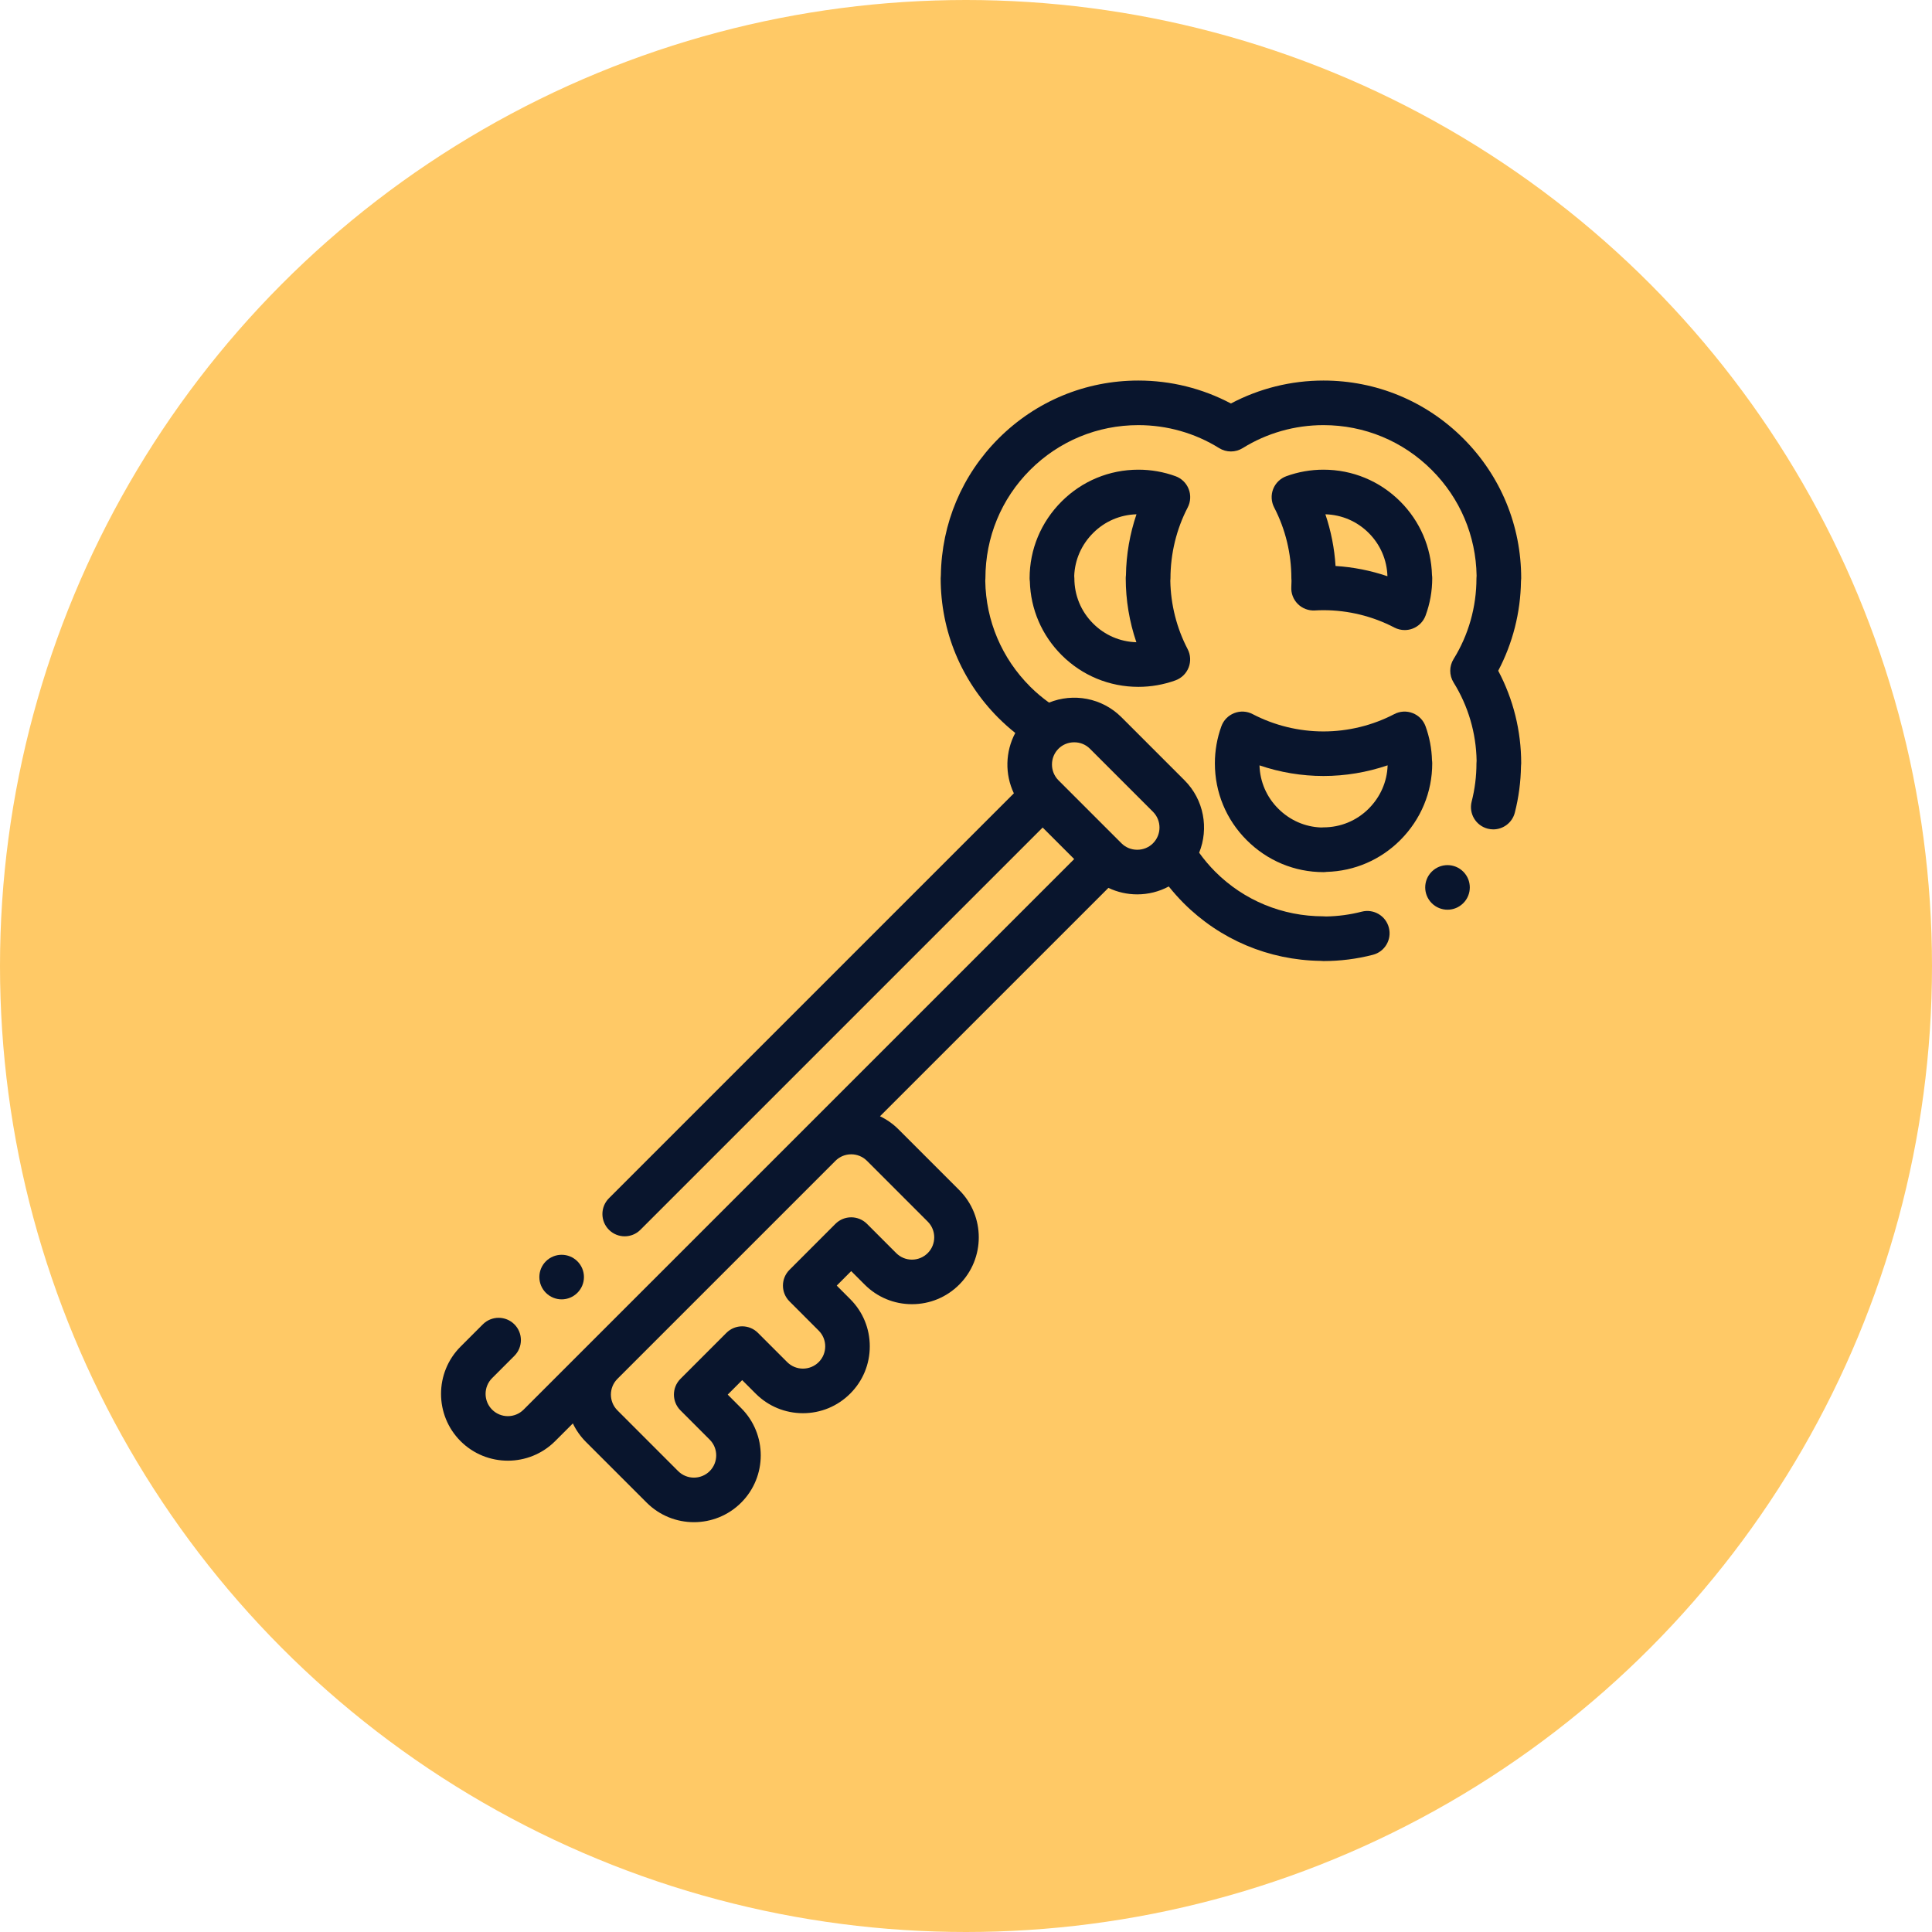 <?xml version="1.0" encoding="UTF-8"?> <svg xmlns="http://www.w3.org/2000/svg" width="66" height="66" viewBox="0 0 66 66" fill="none"><circle cx="33" cy="33" r="33" fill="#FFC966"></circle><g clip-path="url(#clip0_399_1827)"><path d="M48.919 25.971C48.908 25.574 48.834 25.184 48.699 24.811C48.624 24.604 48.464 24.44 48.259 24.361C48.055 24.281 47.826 24.293 47.631 24.395C46.89 24.782 46.053 24.987 45.211 24.987C44.37 24.987 43.533 24.782 42.792 24.395C42.597 24.293 42.368 24.281 42.164 24.361C41.959 24.44 41.799 24.604 41.724 24.811C41.577 25.217 41.502 25.643 41.502 26.077C41.502 27.068 41.888 28 42.589 28.7C43.293 29.405 44.224 29.793 45.212 29.793C45.247 29.793 45.283 29.79 45.317 29.785C46.269 29.759 47.159 29.376 47.835 28.7C47.837 28.698 47.839 28.696 47.841 28.694C48.541 27.99 48.927 27.061 48.927 26.077C48.927 26.041 48.924 26.006 48.919 25.971ZM46.758 27.623C46.756 27.625 46.755 27.627 46.753 27.629C46.34 28.039 45.793 28.264 45.211 28.264C45.184 28.264 45.156 28.266 45.13 28.268C44.579 28.248 44.062 28.021 43.665 27.623C43.268 27.227 43.043 26.705 43.026 26.146C43.727 26.385 44.468 26.509 45.211 26.509C45.957 26.509 46.699 26.384 47.402 26.145C47.402 26.149 47.403 26.154 47.403 26.159C47.382 26.709 47.155 27.226 46.758 27.623Z" fill="#09152D"></path><path d="M40.574 17.335C40.675 17.14 40.687 16.911 40.607 16.707C40.528 16.503 40.364 16.343 40.158 16.268C39.751 16.12 39.324 16.045 38.889 16.045C37.898 16.045 36.966 16.431 36.266 17.131C35.561 17.836 35.173 18.767 35.173 19.754C35.173 19.79 35.176 19.826 35.181 19.86C35.207 20.811 35.59 21.702 36.266 22.378C36.966 23.078 37.898 23.464 38.889 23.464C39.323 23.464 39.749 23.389 40.156 23.242C40.362 23.167 40.526 23.007 40.606 22.802C40.685 22.598 40.673 22.369 40.571 22.174C40.198 21.459 39.994 20.655 39.98 19.844C39.984 19.814 39.985 19.785 39.985 19.755C39.986 18.912 40.189 18.075 40.574 17.335ZM38.82 21.94C38.261 21.923 37.739 21.698 37.343 21.301C36.929 20.888 36.702 20.339 36.702 19.755C36.702 19.727 36.7 19.7 36.697 19.673C36.718 19.123 36.945 18.605 37.343 18.208C37.74 17.81 38.264 17.585 38.824 17.569C38.597 18.237 38.474 18.943 38.464 19.653C38.459 19.686 38.457 19.72 38.457 19.755C38.457 20.498 38.581 21.239 38.82 21.94Z" fill="#09152D"></path><path d="M44.334 20.632C44.488 20.785 44.699 20.866 44.915 20.854C45.015 20.848 45.114 20.845 45.212 20.845C46.054 20.845 46.892 21.05 47.634 21.438C47.744 21.495 47.865 21.524 47.986 21.524C48.079 21.524 48.172 21.508 48.261 21.473C48.465 21.394 48.626 21.231 48.701 21.025C48.851 20.617 48.927 20.189 48.927 19.755C48.927 19.719 48.925 19.683 48.919 19.649C48.893 18.697 48.51 17.807 47.835 17.131C47.134 16.431 46.203 16.045 45.212 16.045C45.212 16.045 45.211 16.045 45.211 16.045C44.777 16.045 44.35 16.12 43.943 16.268C43.737 16.343 43.573 16.503 43.493 16.707C43.414 16.912 43.426 17.14 43.527 17.335C43.912 18.075 44.115 18.912 44.115 19.755C44.115 19.784 44.117 19.814 44.12 19.843C44.119 19.912 44.117 19.981 44.113 20.051C44.1 20.267 44.181 20.479 44.334 20.632ZM46.758 18.208C47.155 18.605 47.38 19.127 47.397 19.685C46.826 19.491 46.228 19.372 45.624 19.335C45.587 18.733 45.469 18.137 45.277 17.569C45.837 17.585 46.361 17.81 46.758 18.208Z" fill="#09152D"></path><path d="M51.959 19.855C51.964 19.822 51.966 19.788 51.966 19.755C51.966 17.951 51.264 16.254 49.988 14.978C48.712 13.703 47.015 13 45.211 13C44.104 13 43.02 13.27 42.05 13.784C41.08 13.27 39.997 13 38.889 13C37.085 13 35.389 13.703 34.113 14.978C32.864 16.227 32.167 17.884 32.141 19.654C32.137 19.687 32.135 19.721 32.135 19.754C32.135 21.555 32.835 23.249 34.106 24.524C34.108 24.526 34.111 24.528 34.113 24.53C34.294 24.711 34.484 24.88 34.683 25.039C34.341 25.679 34.325 26.449 34.635 27.101L20.802 40.934C20.505 41.232 20.505 41.714 20.802 42.011C20.951 42.16 21.145 42.234 21.34 42.234C21.535 42.234 21.73 42.16 21.878 42.011L35.619 28.27L36.696 29.347L17.887 48.155C17.59 48.452 17.108 48.452 16.811 48.155C16.514 47.858 16.514 47.376 16.811 47.079L17.572 46.318C17.869 46.02 17.869 45.538 17.572 45.241C17.275 44.944 16.793 44.944 16.495 45.241L15.734 46.002C14.844 46.893 14.844 48.341 15.734 49.232C16.18 49.677 16.764 49.899 17.349 49.899C17.934 49.899 18.518 49.677 18.964 49.232L19.57 48.626C19.678 48.854 19.827 49.068 20.015 49.257L22.091 51.332C22.536 51.777 23.121 52 23.706 52C24.29 52 24.875 51.777 25.32 51.332C26.211 50.442 26.211 48.993 25.32 48.103L24.86 47.642L25.354 47.147L25.815 47.608C26.246 48.039 26.82 48.277 27.43 48.277C28.04 48.277 28.613 48.039 29.044 47.608C29.476 47.177 29.713 46.603 29.713 45.993C29.713 45.383 29.476 44.81 29.044 44.379L28.584 43.918L29.078 43.423L29.539 43.884C29.971 44.316 30.544 44.553 31.154 44.553C31.764 44.553 32.337 44.316 32.769 43.884C33.659 42.994 33.659 41.545 32.769 40.655L30.693 38.579C30.504 38.39 30.29 38.242 30.062 38.133L37.865 30.331C38.175 30.479 38.512 30.553 38.849 30.553C39.221 30.553 39.592 30.463 39.927 30.283C40.086 30.482 40.255 30.672 40.435 30.853C41.684 32.101 43.34 32.799 45.11 32.825C45.143 32.829 45.177 32.831 45.211 32.831C45.781 32.831 46.348 32.76 46.898 32.618C47.306 32.514 47.551 32.099 47.446 31.692C47.342 31.285 46.927 31.039 46.519 31.144C46.122 31.246 45.712 31.301 45.301 31.308C45.272 31.305 45.242 31.303 45.211 31.303C43.81 31.303 42.496 30.761 41.512 29.777C41.312 29.576 41.129 29.359 40.965 29.13C41.299 28.305 41.132 27.323 40.464 26.655L38.311 24.502C37.643 23.834 36.661 23.667 35.836 24.002C35.609 23.838 35.394 23.658 35.195 23.46C35.193 23.458 35.191 23.456 35.19 23.454C34.222 22.487 33.68 21.207 33.658 19.843C33.661 19.814 33.663 19.784 33.663 19.755C33.663 18.354 34.205 17.04 35.19 16.055C36.178 15.067 37.492 14.523 38.889 14.523C39.868 14.523 40.822 14.794 41.648 15.308C41.894 15.461 42.206 15.461 42.452 15.308C43.278 14.794 44.233 14.523 45.211 14.523C46.609 14.523 47.923 15.067 48.911 16.055C49.878 17.022 50.42 18.301 50.443 19.666C50.439 19.695 50.438 19.724 50.438 19.755C50.438 20.735 50.168 21.689 49.657 22.514C49.504 22.76 49.504 23.071 49.658 23.317C50.156 24.118 50.427 25.04 50.443 25.988C50.439 26.017 50.438 26.047 50.438 26.077C50.438 26.518 50.383 26.958 50.274 27.383C50.17 27.791 50.416 28.205 50.824 28.309C50.887 28.325 50.95 28.333 51.012 28.333C51.352 28.333 51.662 28.104 51.749 27.759C51.881 27.244 51.951 26.712 51.959 26.179C51.964 26.145 51.966 26.111 51.966 26.077C51.966 24.968 51.696 23.884 51.181 22.914C51.676 21.975 51.944 20.928 51.959 19.855ZM28.54 39.655C28.837 39.359 29.32 39.359 29.616 39.655L31.692 41.731C31.989 42.028 31.989 42.511 31.692 42.808C31.548 42.951 31.357 43.031 31.154 43.031C30.951 43.031 30.759 42.951 30.616 42.808L29.617 41.808C29.319 41.511 28.837 41.511 28.54 41.808L26.969 43.38C26.672 43.677 26.672 44.159 26.969 44.456L27.968 45.456C28.265 45.752 28.265 46.235 27.968 46.532C27.671 46.828 27.188 46.828 26.892 46.532L25.892 45.532C25.595 45.235 25.113 45.235 24.816 45.532L23.245 47.104C22.948 47.401 22.948 47.883 23.245 48.18L24.244 49.18C24.541 49.476 24.541 49.959 24.244 50.256C23.947 50.552 23.464 50.552 23.167 50.256L21.092 48.18C20.795 47.883 20.795 47.401 21.092 47.104C21.092 47.104 21.092 47.103 21.093 47.103L28.539 39.657C28.54 39.656 28.54 39.656 28.54 39.655ZM37.234 25.578L39.388 27.732C39.684 28.029 39.684 28.511 39.388 28.808C39.245 28.951 39.054 29.029 38.849 29.029C38.645 29.029 38.454 28.951 38.311 28.808L36.158 26.655C36.016 26.512 35.937 26.321 35.937 26.117C35.937 25.912 36.016 25.721 36.158 25.579C36.3 25.436 36.492 25.358 36.696 25.358C36.901 25.357 37.092 25.436 37.234 25.578Z" fill="#09152D"></path><path d="M19.187 44.388C19.382 44.388 19.576 44.313 19.725 44.164L19.725 44.164C20.023 43.867 20.023 43.385 19.725 43.088C19.428 42.791 18.946 42.791 18.648 43.088C18.351 43.385 18.351 43.867 18.648 44.164C18.797 44.313 18.992 44.388 19.187 44.388Z" fill="#09152D"></path><path d="M48.91 29.777C48.613 30.074 48.613 30.556 48.91 30.853C49.059 31.002 49.254 31.077 49.449 31.077C49.644 31.077 49.839 31.002 49.987 30.853L49.988 30.853C50.285 30.556 50.285 30.074 49.987 29.777C49.69 29.479 49.208 29.48 48.91 29.777Z" fill="#09152D"></path></g><defs><clipPath id="clip0_399_1827"><rect width="39" height="39" fill="white" transform="translate(14 13)"></rect></clipPath></defs></svg> 